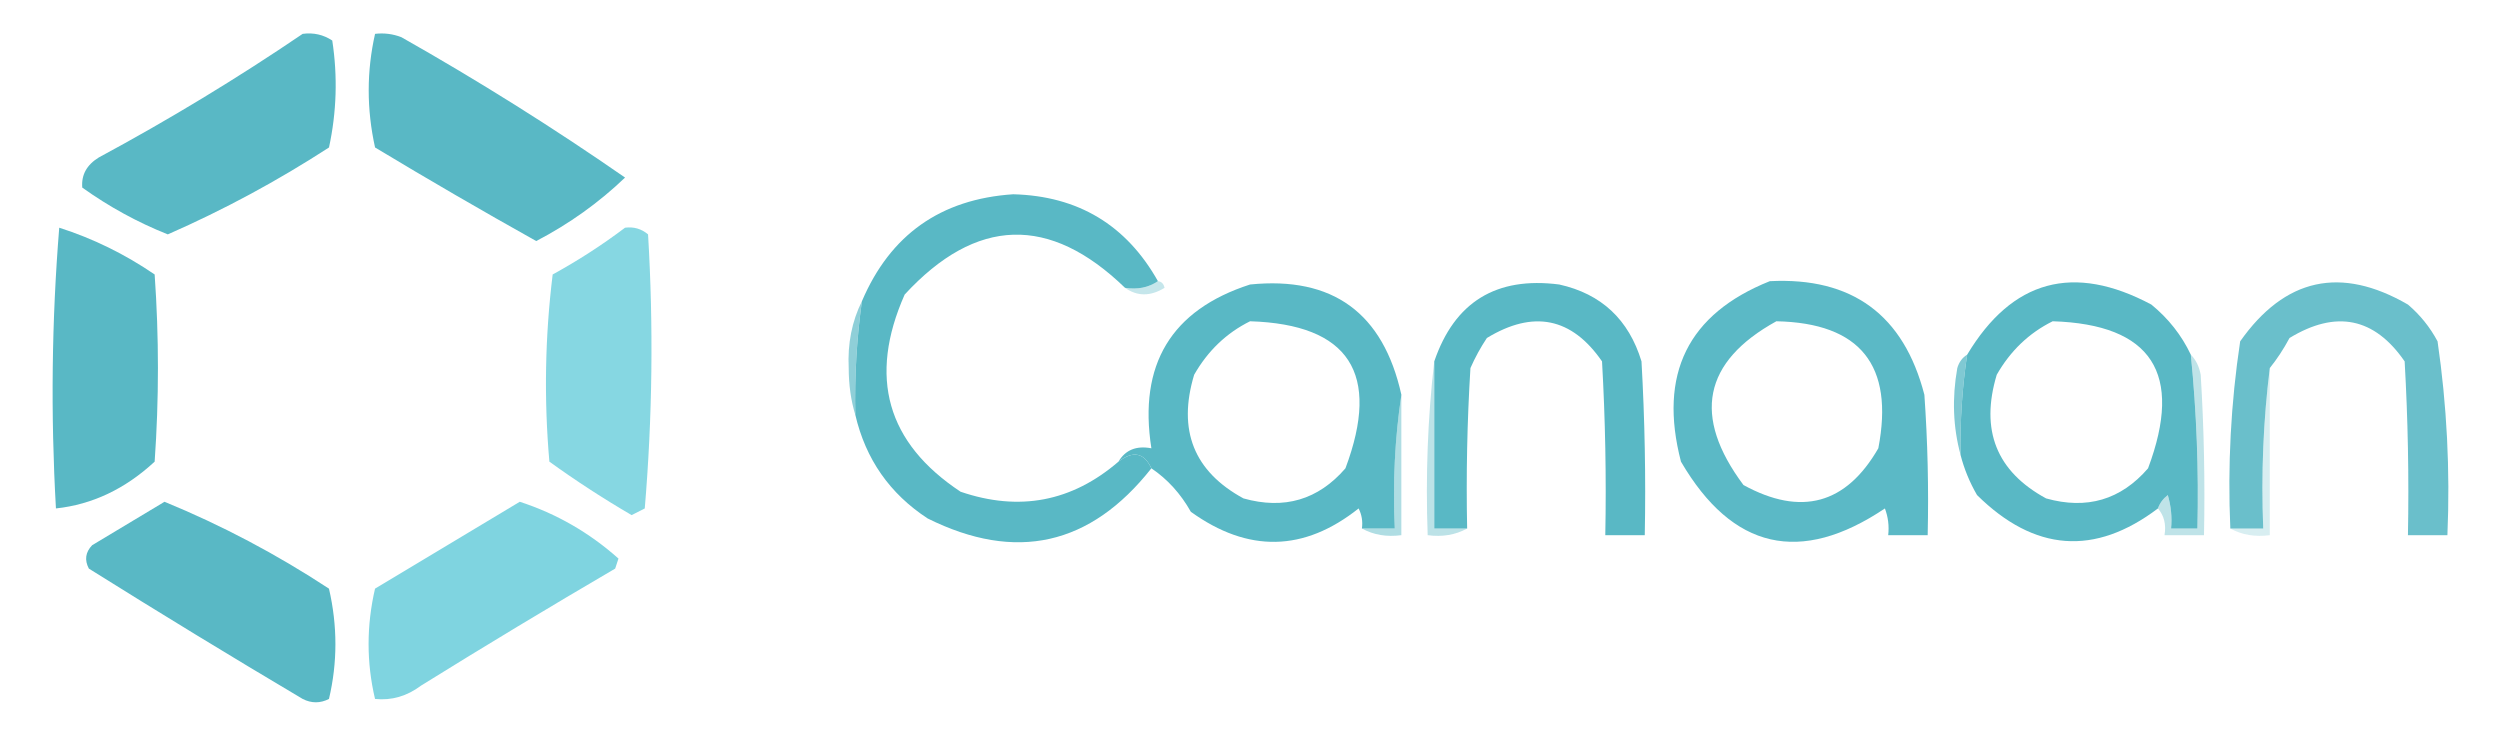 <svg width="85" height="25" viewBox="0 0 85 25" fill="none" xmlns="http://www.w3.org/2000/svg">
<path fill-rule="evenodd" clip-rule="evenodd" d="M10.291 1.151C10.659 1.102 10.994 1.178 11.297 1.378C11.483 2.597 11.446 3.809 11.186 5.014C9.434 6.15 7.607 7.135 5.705 7.969C4.678 7.56 3.709 7.03 2.797 6.378C2.761 5.949 2.947 5.608 3.357 5.355C5.756 4.062 8.068 2.661 10.291 1.151Z" fill="#59B8C5"/>
<path fill-rule="evenodd" clip-rule="evenodd" d="M12.752 1.151C13.059 1.115 13.357 1.153 13.646 1.264C16.263 2.744 18.798 4.335 21.252 6.037C20.364 6.889 19.357 7.609 18.232 8.196C16.387 7.164 14.56 6.104 12.752 5.014C12.464 3.714 12.464 2.426 12.752 1.151Z" fill="#59B8C5"/>
<path opacity="0.998" fill-rule="evenodd" clip-rule="evenodd" d="M39.37 9.56C39.053 9.776 38.68 9.852 38.252 9.787C35.687 7.302 33.19 7.378 30.759 10.014C29.516 12.822 30.15 15.057 32.66 16.719C34.655 17.4 36.444 17.059 38.028 15.696C38.526 15.314 38.899 15.39 39.147 15.923C37.075 18.55 34.539 19.118 31.541 17.628C30.252 16.786 29.432 15.612 29.081 14.105C29.053 12.809 29.127 11.521 29.305 10.242C30.268 7.981 31.983 6.769 34.449 6.605C36.653 6.663 38.294 7.648 39.37 9.56Z" fill="#59B8C5"/>
<path opacity="0.94" fill-rule="evenodd" clip-rule="evenodd" d="M21.251 7.742C21.547 7.703 21.808 7.779 22.034 7.969C22.22 11.078 22.183 14.184 21.922 17.287C21.773 17.363 21.624 17.439 21.475 17.514C20.513 16.953 19.581 16.347 18.679 15.696C18.493 13.571 18.53 11.45 18.791 9.332C19.663 8.853 20.483 8.323 21.251 7.742Z" fill="#7FD4E0"/>
<path fill-rule="evenodd" clip-rule="evenodd" d="M2.014 7.742C3.163 8.109 4.244 8.639 5.258 9.332C5.407 11.454 5.407 13.575 5.258 15.696C4.256 16.624 3.137 17.154 1.902 17.287C1.72 14.088 1.758 10.906 2.014 7.742Z" fill="#59B8C5"/>
<path opacity="0.345" fill-rule="evenodd" clip-rule="evenodd" d="M39.37 9.56C39.492 9.573 39.566 9.649 39.594 9.787C39.116 10.081 38.669 10.081 38.252 9.787C38.68 9.852 39.053 9.776 39.37 9.56Z" fill="#59B8C5"/>
<path opacity="0.999" fill-rule="evenodd" clip-rule="evenodd" d="M47.647 13.423C47.425 14.896 47.351 16.411 47.423 17.969C47.05 17.969 46.678 17.969 46.305 17.969C46.338 17.73 46.301 17.502 46.193 17.287C44.336 18.763 42.435 18.801 40.489 17.401C40.142 16.785 39.695 16.292 39.147 15.923C38.899 15.39 38.526 15.314 38.028 15.696C38.264 15.297 38.636 15.145 39.147 15.242C38.701 12.395 39.82 10.539 42.502 9.673C45.314 9.388 47.029 10.638 47.647 13.423ZM42.502 10.923C45.874 11.029 46.955 12.696 45.745 15.923C44.819 16.994 43.664 17.335 42.278 16.946C40.592 16.03 40.033 14.628 40.601 12.742C41.065 11.929 41.698 11.322 42.502 10.923Z" fill="#59B8C5"/>
<path fill-rule="evenodd" clip-rule="evenodd" d="M74.488 12.06C74.684 14.022 74.759 15.992 74.712 17.969C74.414 17.969 74.115 17.969 73.817 17.969C73.853 17.583 73.816 17.204 73.705 16.832C73.545 16.956 73.433 17.108 73.37 17.287C71.221 18.911 69.17 18.759 67.219 16.832C66.968 16.399 66.781 15.944 66.659 15.469C66.64 14.324 66.714 13.188 66.883 12.06C68.411 9.512 70.499 8.944 73.146 10.355C73.726 10.829 74.174 11.397 74.488 12.06ZM69.791 10.923C73.162 11.029 74.243 12.696 73.034 15.923C72.108 16.994 70.953 17.335 69.567 16.946C67.881 16.03 67.322 14.628 67.889 12.742C68.353 11.929 68.987 11.322 69.791 10.923Z" fill="#59B8C5"/>
<path fill-rule="evenodd" clip-rule="evenodd" d="M49.883 17.969C49.51 17.969 49.138 17.969 48.765 17.969C48.765 16.075 48.765 14.181 48.765 12.287C49.455 10.267 50.871 9.396 53.015 9.673C54.446 9.991 55.378 10.863 55.811 12.287C55.922 14.255 55.96 16.225 55.922 18.196C55.475 18.196 55.028 18.196 54.58 18.196C54.618 16.225 54.58 14.255 54.469 12.287C53.44 10.796 52.135 10.53 50.554 11.492C50.339 11.814 50.153 12.155 49.995 12.514C49.883 14.331 49.846 16.149 49.883 17.969Z" fill="#59B8C5"/>
<path opacity="0.987" fill-rule="evenodd" clip-rule="evenodd" d="M60.173 9.56C62.974 9.418 64.726 10.706 65.429 13.423C65.541 15.012 65.578 16.603 65.541 18.196C65.094 18.196 64.646 18.196 64.199 18.196C64.234 17.884 64.197 17.581 64.087 17.287C61.212 19.216 58.9 18.686 57.153 15.696C56.38 12.72 57.387 10.675 60.173 9.56ZM60.396 10.923C63.25 10.981 64.406 12.42 63.863 15.242C62.766 17.146 61.237 17.562 59.278 16.491C57.533 14.154 57.906 12.298 60.396 10.923Z" fill="#59B8C5"/>
<path opacity="0.892" fill-rule="evenodd" clip-rule="evenodd" d="M77.173 12.514C76.951 14.291 76.876 16.109 76.949 17.969C76.576 17.969 76.204 17.969 75.831 17.969C75.737 15.829 75.849 13.708 76.166 11.605C77.686 9.45 79.588 9.033 81.87 10.355C82.286 10.709 82.621 11.126 82.877 11.605C83.194 13.784 83.306 15.981 83.212 18.196C82.765 18.196 82.317 18.196 81.87 18.196C81.907 16.225 81.87 14.255 81.758 12.287C80.73 10.796 79.425 10.53 77.844 11.492C77.643 11.867 77.419 12.208 77.173 12.514Z" fill="#59B8C5"/>
<path opacity="0.675" fill-rule="evenodd" clip-rule="evenodd" d="M29.304 10.242C29.127 11.521 29.052 12.809 29.08 14.105C28.932 13.619 28.857 13.088 28.856 12.514C28.815 11.687 28.964 10.929 29.304 10.242Z" fill="#59B8C5"/>
<path opacity="0.231" fill-rule="evenodd" clip-rule="evenodd" d="M77.172 12.514C77.172 14.408 77.172 16.302 77.172 18.196C76.672 18.263 76.225 18.187 75.83 17.969C76.203 17.969 76.576 17.969 76.948 17.969C76.876 16.109 76.95 14.291 77.172 12.514Z" fill="#59B8C5"/>
<path opacity="0.404" fill-rule="evenodd" clip-rule="evenodd" d="M48.764 12.287C48.764 14.181 48.764 16.075 48.764 17.969C49.137 17.969 49.51 17.969 49.883 17.969C49.488 18.187 49.041 18.263 48.541 18.196C48.468 16.185 48.542 14.215 48.764 12.287Z" fill="#59B8C5"/>
<path opacity="0.483" fill-rule="evenodd" clip-rule="evenodd" d="M47.646 13.423C47.646 15.014 47.646 16.605 47.646 18.196C47.146 18.263 46.699 18.187 46.304 17.969C46.677 17.969 47.049 17.969 47.422 17.969C47.35 16.411 47.424 14.896 47.646 13.423Z" fill="#59B8C5"/>
<path opacity="0.761" fill-rule="evenodd" clip-rule="evenodd" d="M66.883 12.06C66.715 13.188 66.64 14.324 66.66 15.469C66.403 14.527 66.366 13.541 66.548 12.514C66.61 12.306 66.722 12.155 66.883 12.06Z" fill="#59B8C5"/>
<path opacity="0.384" fill-rule="evenodd" clip-rule="evenodd" d="M74.489 12.06C74.66 12.233 74.772 12.46 74.824 12.742C74.936 14.558 74.973 16.376 74.936 18.196C74.489 18.196 74.041 18.196 73.594 18.196C73.654 17.833 73.579 17.53 73.37 17.287C73.433 17.108 73.545 16.956 73.706 16.832C73.816 17.204 73.853 17.583 73.817 17.969C74.116 17.969 74.414 17.969 74.712 17.969C74.759 15.992 74.685 14.022 74.489 12.06Z" fill="#59B8C5"/>
<path opacity="0.997" fill-rule="evenodd" clip-rule="evenodd" d="M17.672 17.06C18.92 17.466 20.039 18.111 21.028 18.991C20.99 19.105 20.953 19.219 20.916 19.332C18.698 20.63 16.498 21.955 14.317 23.31C13.836 23.671 13.314 23.823 12.751 23.764C12.459 22.526 12.459 21.276 12.751 20.014C14.406 19.023 16.046 18.039 17.672 17.06Z" fill="#7FD4E0"/>
<path fill-rule="evenodd" clip-rule="evenodd" d="M5.593 17.06C7.541 17.86 9.405 18.845 11.185 20.014C11.477 21.276 11.477 22.526 11.185 23.764C10.887 23.916 10.589 23.916 10.291 23.764C7.849 22.316 5.426 20.838 3.021 19.332C2.868 19.041 2.905 18.775 3.133 18.537C3.967 18.039 4.787 17.546 5.593 17.06Z" fill="#59B8C5"/>
</svg>
